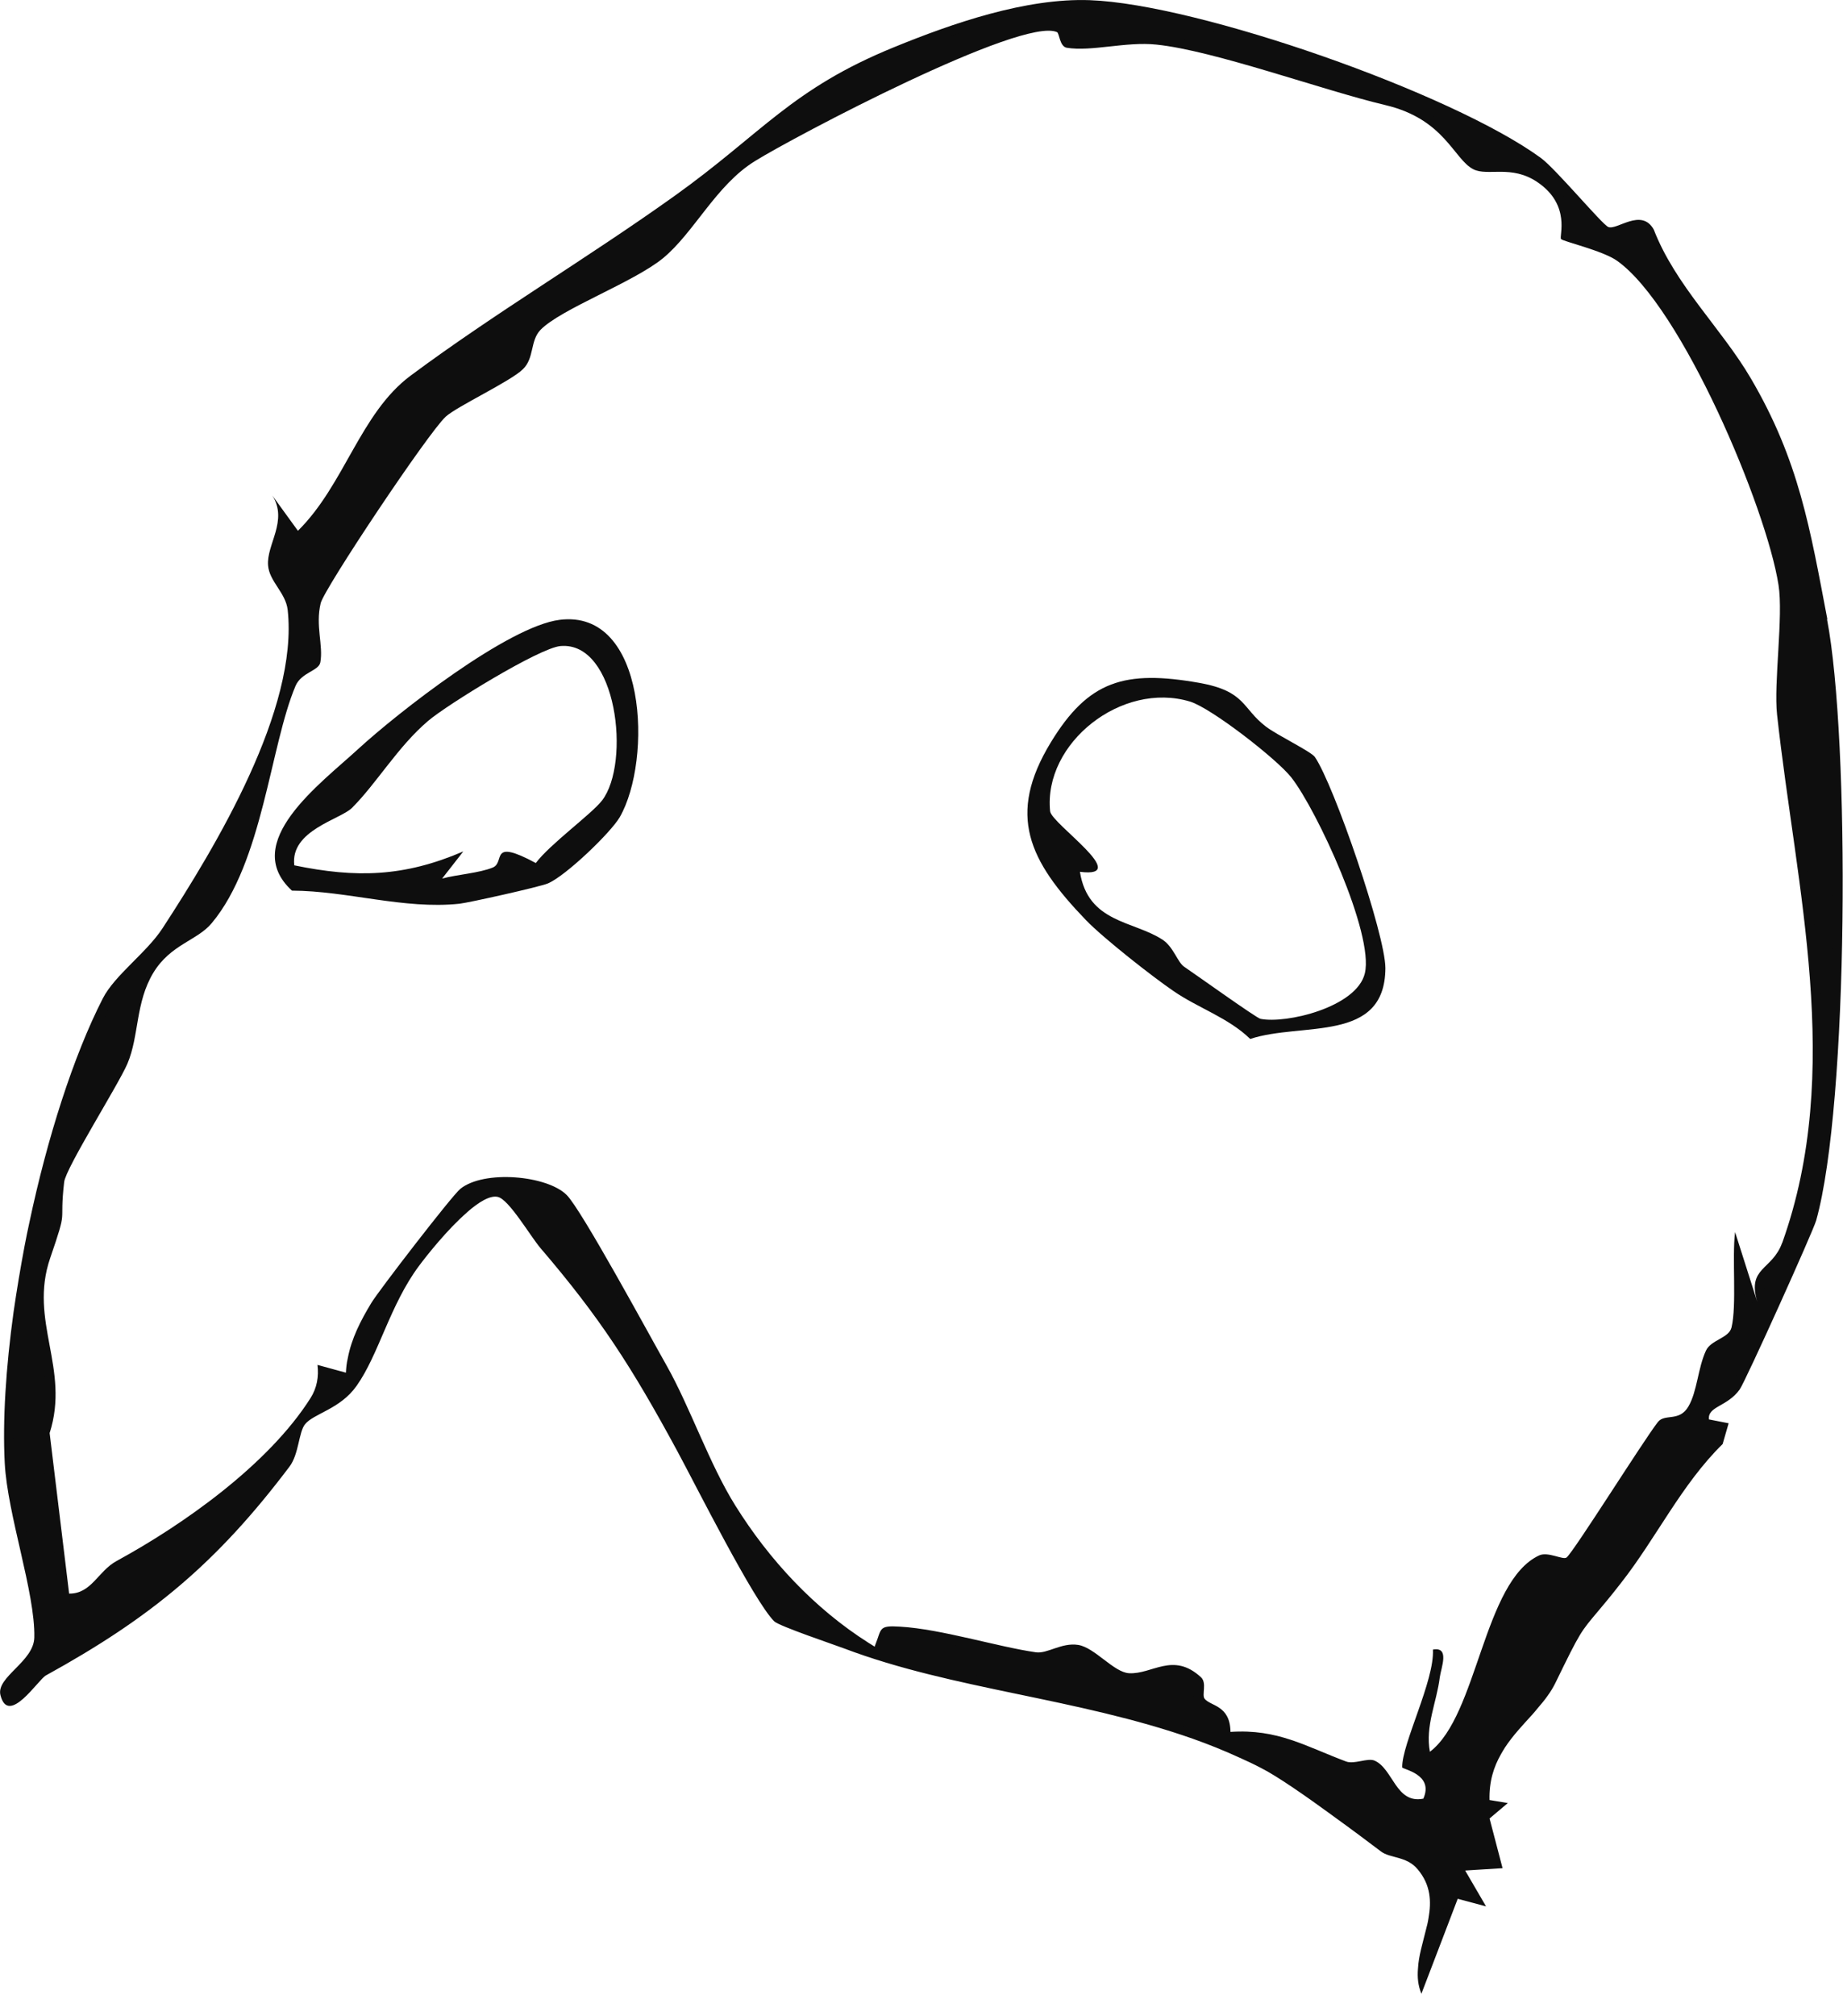 <svg width="75" height="82" viewBox="0 0 75 82" fill="none" xmlns="http://www.w3.org/2000/svg">
<g clip-path="url(#clip0_96_14167)">
<path d="M74.362 25.177C73.66 21.502 73.214 18.735 71.248 15.386C70.058 13.357 68.184 11.617 67.298 9.334C66.793 8.435 65.789 9.387 65.443 9.229C65.176 9.103 63.307 6.864 62.709 6.427C59.086 3.779 48.752 0.165 44.351 0.007C41.746 -0.087 38.766 0.947 36.396 1.914C32.203 3.618 31 5.434 27.449 7.969C23.889 10.512 20.135 12.731 16.705 15.281C14.659 16.806 14.017 19.72 12.124 21.587L11.081 20.15C11.735 21.177 10.837 22.147 10.909 22.995C10.958 23.647 11.628 24.105 11.707 24.805C12.15 28.837 8.794 34.409 6.614 37.752C5.969 38.743 4.666 39.66 4.184 40.605C2.985 42.947 1.92 46.297 1.197 49.712C1.127 50.03 1.062 50.348 1 50.675C0.83 51.574 0.68 52.477 0.552 53.36C0.239 55.618 0.102 57.768 0.193 59.506C0.304 61.61 1.438 64.787 1.396 66.594C1.378 67.584 -0.169 68.204 0.019 68.943C0.343 70.219 1.559 68.305 1.867 68.14C6.132 65.793 8.81 63.582 11.777 59.652C12.166 59.142 12.152 58.25 12.412 57.926C12.762 57.486 13.838 57.313 14.506 56.37C15.413 55.099 15.861 53.081 17.05 51.485C17.372 51.053 18.207 50 18.996 49.317C19.003 49.31 19.01 49.3 19.01 49.3C19.488 48.884 19.942 48.605 20.258 48.678C20.717 48.781 21.577 50.273 22.006 50.773C24.404 53.573 25.707 55.584 27.572 59.033C28.337 60.448 30.659 65.085 31.505 65.938C31.702 66.134 33.98 66.9 34.36 67.045C36.575 67.882 38.95 68.385 41.352 68.886C43.755 69.387 46.194 69.888 48.537 70.713C49.177 70.94 49.812 71.194 50.443 71.484C50.74 71.617 51.037 71.754 51.324 71.907C51.955 72.223 53.119 73.03 54.2 73.819C54.2 73.819 54.207 73.819 54.207 73.826C54.993 74.391 55.74 74.951 56.192 75.294C56.57 75.585 57.238 75.48 57.69 76.022C58.231 76.665 58.252 77.339 58.131 78.019C58.108 78.174 58.068 78.337 58.024 78.499C57.899 79.023 57.73 79.542 57.704 80.063C57.674 80.409 57.704 80.745 57.843 81.086L58.797 78.595L59.321 77.223L60.45 77.525L60.478 77.531L60.462 77.511L59.624 76.074L61.146 75.978L60.617 73.957L61.359 73.33L60.615 73.206C60.596 72.454 60.784 71.859 61.088 71.331C61.136 71.244 61.19 71.159 61.243 71.072C61.563 70.585 61.969 70.157 62.356 69.732C62.433 69.645 62.507 69.558 62.574 69.474C62.864 69.142 63.117 68.81 63.295 68.447C64.325 66.333 64.321 66.377 65.04 65.519C65.26 65.258 65.557 64.906 65.965 64.38C67.403 62.55 68.423 60.375 70.102 58.728L70.346 57.884L69.543 57.727C69.49 57.187 70.283 57.219 70.793 56.514C71.025 56.192 73.773 50.103 73.908 49.637C75.239 44.9 75.283 30.038 74.351 25.191L74.362 25.177ZM72.523 50.547C72.117 51.672 71.09 51.531 71.51 52.94L70.608 50.108C70.478 51.151 70.682 53.093 70.462 53.992C70.355 54.424 69.629 54.488 69.423 54.929C69.091 55.65 69.07 56.578 68.713 57.194C68.342 57.843 67.746 57.475 67.465 57.836C66.869 58.6 64.056 63.092 63.752 63.342C63.613 63.458 63.003 63.092 62.637 63.257C60.362 64.311 60.137 69.771 58.189 71.244C57.992 70.196 58.467 69.227 58.59 68.225C58.641 67.829 59.014 66.96 58.312 67.088C58.381 68.351 57.045 70.921 57.062 71.877C57.066 71.962 58.367 72.147 57.922 73.151C56.802 73.376 56.693 71.93 55.935 71.603C55.652 71.484 55.114 71.763 54.78 71.64C53.129 71.022 51.995 70.306 50.074 70.436C50.06 69.341 49.258 69.394 49.019 69.085C48.901 68.927 49.119 68.449 48.878 68.218C47.739 67.163 46.886 68.104 45.944 68.049C45.322 68.012 44.55 67.003 43.875 66.898C43.196 66.793 42.625 67.266 42.154 67.198C40.608 66.978 38.298 66.251 36.621 66.155C35.735 66.098 35.884 66.242 35.619 66.896C35.612 66.919 35.605 66.946 35.594 66.969C35.506 66.916 35.427 66.868 35.346 66.814C33.136 65.414 31.303 63.44 29.921 61.226C28.864 59.538 28.082 57.221 27.117 55.517C26.431 54.309 23.653 49.175 23.057 48.596C22.261 47.805 19.703 47.569 18.732 48.351C18.391 48.628 15.415 52.487 15.111 52.99C14.678 53.706 14.302 54.435 14.151 55.247C14.107 55.432 14.086 55.629 14.077 55.826L13.796 55.75L12.92 55.51C12.978 55.986 12.899 56.446 12.635 56.862C10.912 59.579 7.435 62.02 4.752 63.481C3.989 63.891 3.727 64.821 2.813 64.812L2.02 58.282C2.862 55.654 1.162 53.733 2.041 51.169C2.79 48.989 2.4 49.934 2.611 48.072C2.679 47.496 4.822 44.111 5.186 43.258C5.668 42.119 5.506 40.774 6.243 39.557C6.946 38.404 8.031 38.251 8.616 37.544C10.696 35.06 10.993 30.337 12.027 27.895C12.266 27.339 12.976 27.289 13.036 26.936C13.163 26.257 12.829 25.445 13.05 24.532C13.196 23.931 17.43 17.593 18.138 16.946C18.602 16.523 20.784 15.507 21.28 15.015C21.751 14.558 21.566 13.867 21.992 13.419C22.82 12.564 25.763 11.495 26.981 10.501C28.249 9.455 29.137 7.532 30.717 6.555C32.282 5.579 41.6 0.659 43.017 1.308C43.11 1.356 43.122 1.889 43.409 1.942C44.404 2.109 45.823 1.683 47.059 1.814C49.411 2.056 53.845 3.676 56.373 4.273C58.799 4.844 59.158 6.484 59.963 6.887C60.55 7.177 61.503 6.692 62.56 7.404C63.943 8.337 63.437 9.618 63.525 9.721C63.606 9.821 65.234 10.194 65.812 10.61C68.444 12.488 71.883 20.647 72.375 23.787C72.579 25.052 72.175 27.778 72.317 29.066C73.091 36.131 75.04 43.528 72.526 50.549L72.523 50.547Z" fill="#0E0E0E"/>
<path d="M58.474 78.346C58.495 78.252 58.514 78.16 58.527 78.073C58.641 77.433 58.685 76.587 57.999 75.77C57.648 75.352 57.212 75.235 56.862 75.144C56.684 75.096 56.528 75.054 56.438 74.986C56.072 74.707 55.362 74.171 54.578 73.606L54.555 73.442L54.341 73.433C53.404 72.751 52.187 71.9 51.508 71.557C51.255 71.424 50.967 71.285 50.608 71.127C50.394 71.029 50.176 70.933 49.954 70.839L50.104 70.83C50.288 70.818 50.468 70.814 50.645 70.816C51.783 70.839 52.644 71.196 53.643 71.608C53.961 71.738 54.29 71.875 54.645 72.008C54.743 72.044 54.849 72.063 54.968 72.065C55.139 72.067 55.313 72.035 55.466 72.008C55.578 71.987 55.694 71.967 55.768 71.967C55.779 71.967 55.786 71.967 55.791 71.967C55.979 72.053 56.136 72.298 56.306 72.557C56.593 73 56.953 73.552 57.674 73.565C57.781 73.565 57.892 73.556 58.006 73.533L58.207 73.492L58.289 73.307C58.439 72.966 58.456 72.648 58.335 72.365C58.251 72.168 58.117 72.019 57.968 71.905L58.435 71.553C59.434 70.796 59.974 69.231 60.547 67.575C61.136 65.869 61.744 64.103 62.811 63.609C62.811 63.609 62.832 63.602 62.883 63.602C62.992 63.602 63.138 63.644 63.265 63.678C63.402 63.714 63.534 63.751 63.657 63.753C63.834 63.758 63.947 63.691 64.012 63.637C64.193 63.49 64.662 62.793 66.069 60.636C66.784 59.54 67.523 58.406 67.783 58.074C67.802 58.049 67.915 58.035 68.006 58.024C68.284 57.99 68.752 57.93 69.063 57.383C69.281 57.008 69.385 56.551 69.487 56.107C69.569 55.755 69.652 55.389 69.789 55.089C69.835 54.991 70 54.897 70.16 54.806C70.424 54.655 70.756 54.467 70.851 54.083C70.949 53.683 70.972 53.122 70.972 52.528L71.139 53.056L71.895 52.83C71.702 52.189 71.851 52.043 72.175 51.725C72.414 51.489 72.713 51.199 72.899 50.68C74.933 44.998 74.093 39.084 73.279 33.363C73.078 31.934 72.867 30.456 72.709 29.022C72.646 28.45 72.7 27.524 72.753 26.628C72.816 25.55 72.88 24.436 72.764 23.723C72.263 20.523 68.836 12.284 66.041 10.292C65.624 9.99 64.81 9.737 64.214 9.551C64.119 9.522 64.012 9.49 63.924 9.46C63.956 9.096 63.975 8.421 63.507 7.767C63.681 7.955 63.854 8.147 64.019 8.328C64.865 9.256 65.102 9.501 65.276 9.581C65.355 9.618 65.436 9.634 65.526 9.636C65.721 9.641 65.918 9.563 66.127 9.483C66.315 9.41 66.531 9.327 66.688 9.332C66.767 9.332 66.851 9.348 66.944 9.501C67.502 10.931 68.428 12.145 69.323 13.321C69.905 14.085 70.455 14.807 70.909 15.58C72.73 18.68 73.228 21.308 73.859 24.631L73.977 25.248C74.917 30.134 74.819 44.971 73.541 49.518C73.412 49.964 70.724 55.906 70.482 56.279C70.302 56.528 70.065 56.663 69.835 56.793C69.529 56.969 69.109 57.207 69.163 57.749L69.191 58.038L69.861 58.17L69.763 58.511C68.745 59.531 67.962 60.739 67.201 61.91C66.716 62.658 66.215 63.428 65.666 64.128C65.267 64.638 64.984 64.979 64.747 65.258L64.666 65.354C63.982 66.169 63.933 66.251 62.95 68.266C62.811 68.549 62.604 68.84 62.284 69.208L62.273 69.222C62.208 69.302 62.138 69.384 62.066 69.467L61.925 69.622C61.577 70.004 61.218 70.4 60.921 70.85C60.867 70.935 60.807 71.033 60.751 71.134C60.383 71.777 60.211 72.456 60.23 73.206L60.237 73.529L60.471 73.568L60.183 73.81L60.654 75.612L58.975 75.718L59.664 76.9L59.086 76.745L58.476 78.341L58.474 78.346ZM57.901 71.861C57.755 71.761 57.602 71.69 57.477 71.637C57.519 71.388 57.621 71.052 57.744 70.686C57.744 70.892 57.758 71.102 57.797 71.317L57.899 71.861H57.901ZM49.682 70.725C49.351 70.59 49.014 70.462 48.671 70.343C46.366 69.528 43.956 69.025 41.626 68.54L41.436 68.501C39.61 68.12 37.737 67.728 35.932 67.168C35.967 67.111 35.983 67.056 35.993 67.024C36.039 66.905 36.074 66.802 36.104 66.718C36.125 66.656 36.15 66.582 36.167 66.544C36.197 66.539 36.259 66.532 36.378 66.534C36.443 66.534 36.514 66.539 36.596 66.544C37.56 66.599 38.745 66.871 39.893 67.134C40.696 67.317 41.452 67.493 42.099 67.584C42.141 67.591 42.185 67.594 42.231 67.596C42.493 67.6 42.744 67.516 42.987 67.431C43.219 67.351 43.46 67.269 43.694 67.273C43.736 67.273 43.776 67.278 43.815 67.285C44.047 67.321 44.379 67.573 44.671 67.797C45.07 68.101 45.482 68.415 45.921 68.442C45.944 68.442 45.967 68.442 45.99 68.444C46.345 68.451 46.665 68.355 46.976 68.264C47.25 68.181 47.507 68.106 47.758 68.11C47.941 68.115 48.226 68.158 48.597 68.495C48.611 68.54 48.602 68.668 48.597 68.739C48.583 68.927 48.567 69.142 48.706 69.323C48.831 69.487 49.01 69.576 49.165 69.654C49.46 69.803 49.673 69.908 49.68 70.446V70.729L49.682 70.725ZM0.441 68.968C0.429 68.943 0.415 68.902 0.399 68.845C0.36 68.691 0.645 68.401 0.898 68.145C1.289 67.747 1.776 67.255 1.788 66.599C1.811 65.601 1.51 64.277 1.19 62.873C0.918 61.681 0.635 60.448 0.587 59.483C0.501 57.82 0.624 55.721 0.944 53.411C1.076 52.498 1.227 51.601 1.389 50.746C1.452 50.421 1.519 50.096 1.584 49.794C2.331 46.27 3.407 42.986 4.536 40.781C4.768 40.328 5.232 39.859 5.724 39.365C6.167 38.919 6.626 38.457 6.946 37.965C8.163 36.099 9.569 33.805 10.612 31.467C10.111 33.565 9.518 35.856 8.312 37.295C8.112 37.535 7.829 37.709 7.498 37.908C6.969 38.228 6.371 38.594 5.904 39.353C5.441 40.117 5.308 40.9 5.181 41.654C5.093 42.174 5.009 42.663 4.821 43.107C4.682 43.436 4.232 44.212 3.759 45.03C2.746 46.782 2.264 47.649 2.219 48.026C2.145 48.688 2.143 49.017 2.141 49.234C2.141 49.605 2.138 49.671 1.667 51.043C1.192 52.427 1.415 53.628 1.63 54.788C1.837 55.899 2.032 56.949 1.642 58.163L1.616 58.243L2.461 65.199H2.808C3.539 65.208 3.947 64.766 4.304 64.378C4.506 64.158 4.696 63.952 4.937 63.822C6.06 63.211 9.423 61.26 11.746 58.662C11.679 58.939 11.598 59.229 11.457 59.414C8.597 63.202 6.034 65.395 1.67 67.797C1.54 67.866 1.417 68.001 1.19 68.257C1.034 68.433 0.642 68.874 0.438 68.97L0.441 68.968ZM34.049 66.514C33.493 66.317 32.025 65.803 31.774 65.645C31.127 64.97 29.446 61.752 28.539 60.016C28.291 59.54 28.075 59.129 27.922 58.845C25.932 55.16 24.622 53.216 22.31 50.517C22.187 50.373 22.011 50.122 21.825 49.854C21.194 48.948 20.779 48.39 20.348 48.292C20.299 48.28 20.246 48.274 20.19 48.271C20.346 48.258 20.508 48.253 20.675 48.258C21.57 48.276 22.435 48.525 22.778 48.868C23.217 49.294 25.195 52.862 26.146 54.577C26.417 55.064 26.637 55.465 26.774 55.705C27.201 56.457 27.586 57.322 27.994 58.239C28.486 59.341 28.991 60.48 29.587 61.429C30.895 63.525 32.539 65.306 34.379 66.628C34.293 66.599 34.181 66.557 34.051 66.512L34.049 66.514ZM12.969 57.068C13.17 56.75 13.289 56.4 13.321 56.025L14.11 56.24C13.778 56.656 13.342 56.892 12.95 57.097C12.957 57.088 12.962 57.079 12.969 57.07V57.068ZM14.481 55.666C14.492 55.542 14.508 55.435 14.534 55.334L14.539 55.316C14.687 54.522 15.084 53.795 15.45 53.189C15.524 53.065 15.728 52.784 16.002 52.416C15.705 52.974 15.457 53.545 15.216 54.106C14.975 54.666 14.743 55.202 14.483 55.666H14.481ZM18.423 49.303C18.708 48.953 18.915 48.708 18.984 48.649C19.177 48.493 19.483 48.379 19.859 48.315C19.543 48.402 19.184 48.628 18.75 49.003L18.729 49.022L18.72 49.031C18.62 49.117 18.523 49.209 18.423 49.303ZM11.974 27.3C12.134 26.417 12.187 25.562 12.099 24.761C12.048 24.32 11.825 23.974 11.628 23.67C11.461 23.414 11.32 23.192 11.301 22.966C11.28 22.723 11.375 22.43 11.475 22.119C11.528 21.95 11.589 21.772 11.633 21.582L12.071 22.186L12.4 21.861C13.305 20.969 13.929 19.862 14.532 18.792C15.232 17.545 15.895 16.369 16.939 15.592C18.806 14.204 20.812 12.886 22.753 11.61C24.378 10.542 26.058 9.439 27.676 8.282C28.827 7.461 29.752 6.699 30.568 6.027C32.347 4.563 33.752 3.406 36.542 2.271C38.583 1.439 41.596 0.339 44.188 0.389C44.237 0.389 44.283 0.389 44.332 0.393C48.699 0.551 58.871 4.108 62.47 6.738C62.595 6.83 62.797 7.026 63.033 7.271C62.955 7.205 62.869 7.141 62.776 7.079C62.164 6.667 61.584 6.603 61.146 6.594C61.023 6.592 60.904 6.594 60.791 6.594C60.696 6.594 60.603 6.599 60.515 6.594C60.332 6.589 60.216 6.571 60.135 6.53C59.947 6.436 59.752 6.194 59.525 5.915C58.973 5.233 58.217 4.3 56.459 3.886C55.524 3.666 54.325 3.303 53.054 2.918C50.867 2.257 48.606 1.576 47.096 1.418C46.96 1.404 46.816 1.395 46.665 1.393C46.146 1.381 45.622 1.439 45.116 1.494C44.664 1.544 44.237 1.59 43.861 1.583C43.743 1.58 43.636 1.574 43.539 1.56C43.516 1.512 43.493 1.427 43.476 1.379C43.43 1.224 43.379 1.045 43.194 0.954L43.18 0.947C43.047 0.887 42.892 0.855 42.704 0.851C40.429 0.805 31.92 5.331 30.501 6.217C29.539 6.814 28.84 7.708 28.166 8.575C27.686 9.19 27.233 9.773 26.723 10.192C26.171 10.642 25.2 11.132 24.26 11.603C23.189 12.14 22.178 12.648 21.702 13.14C21.419 13.437 21.34 13.785 21.269 14.091C21.211 14.35 21.16 14.572 21 14.727C20.77 14.956 19.991 15.386 19.362 15.734C18.692 16.104 18.115 16.422 17.864 16.651C17.106 17.346 12.827 23.746 12.66 24.432C12.521 25.006 12.574 25.53 12.623 25.992C12.655 26.314 12.686 26.593 12.644 26.833C12.604 26.87 12.502 26.929 12.433 26.968C12.291 27.051 12.122 27.149 11.967 27.293L11.974 27.3Z" fill="#0E0E0E"/>
<path d="M22.771 25.209C20.677 25.473 16.187 28.983 14.562 30.475C13.045 31.872 9.752 34.271 11.881 36.222C14.133 36.229 16.438 36.993 18.694 36.755C19.063 36.716 21.971 36.069 22.301 35.927C23.038 35.609 24.849 33.867 25.22 33.235C26.556 30.909 26.331 24.754 22.769 25.209H22.771ZM24.494 32.563C24.07 33.109 22.384 34.328 21.804 35.099C19.891 34.07 20.57 35.067 20.058 35.28C19.508 35.509 18.606 35.564 17.992 35.731L18.854 34.628C16.436 35.666 14.492 35.712 11.976 35.193C11.802 33.773 13.847 33.329 14.323 32.858C15.339 31.842 16.187 30.369 17.424 29.317C18.193 28.661 21.946 26.351 22.806 26.275C25.109 26.07 25.68 31.028 24.497 32.56L24.494 32.563Z" fill="#0E0E0E"/>
<path d="M53.509 30.788C53.36 30.568 51.962 29.894 51.517 29.551C50.531 28.8 50.707 28.114 48.81 27.773C45.765 27.236 44.29 27.682 42.76 30.196C40.967 33.146 41.86 35.001 44.188 37.416C44.903 38.16 46.934 39.749 47.764 40.312C48.762 40.998 49.986 41.389 50.877 42.254C52.985 41.556 56.361 42.441 56.378 39.376C56.378 38.013 54.286 31.922 53.509 30.788ZM55.543 39.58C55.216 40.968 52.324 41.648 51.292 41.435C51.113 41.391 48.706 39.667 48.189 39.317C47.92 39.136 47.757 38.514 47.312 38.219C46.125 37.441 44.276 37.54 43.947 35.456C46.108 35.733 42.788 33.503 42.734 32.993C42.454 30.225 45.649 27.689 48.435 28.535C49.297 28.803 51.937 30.85 52.544 31.611C53.592 32.943 55.918 37.979 55.543 39.578V39.58Z" fill="#0E0E0E"/>
</g>
<defs>
<clipPath id="clip0_96_14167">
<rect width="75" height="81.081" fill="white"/>
</clipPath>
</defs>
</svg>
